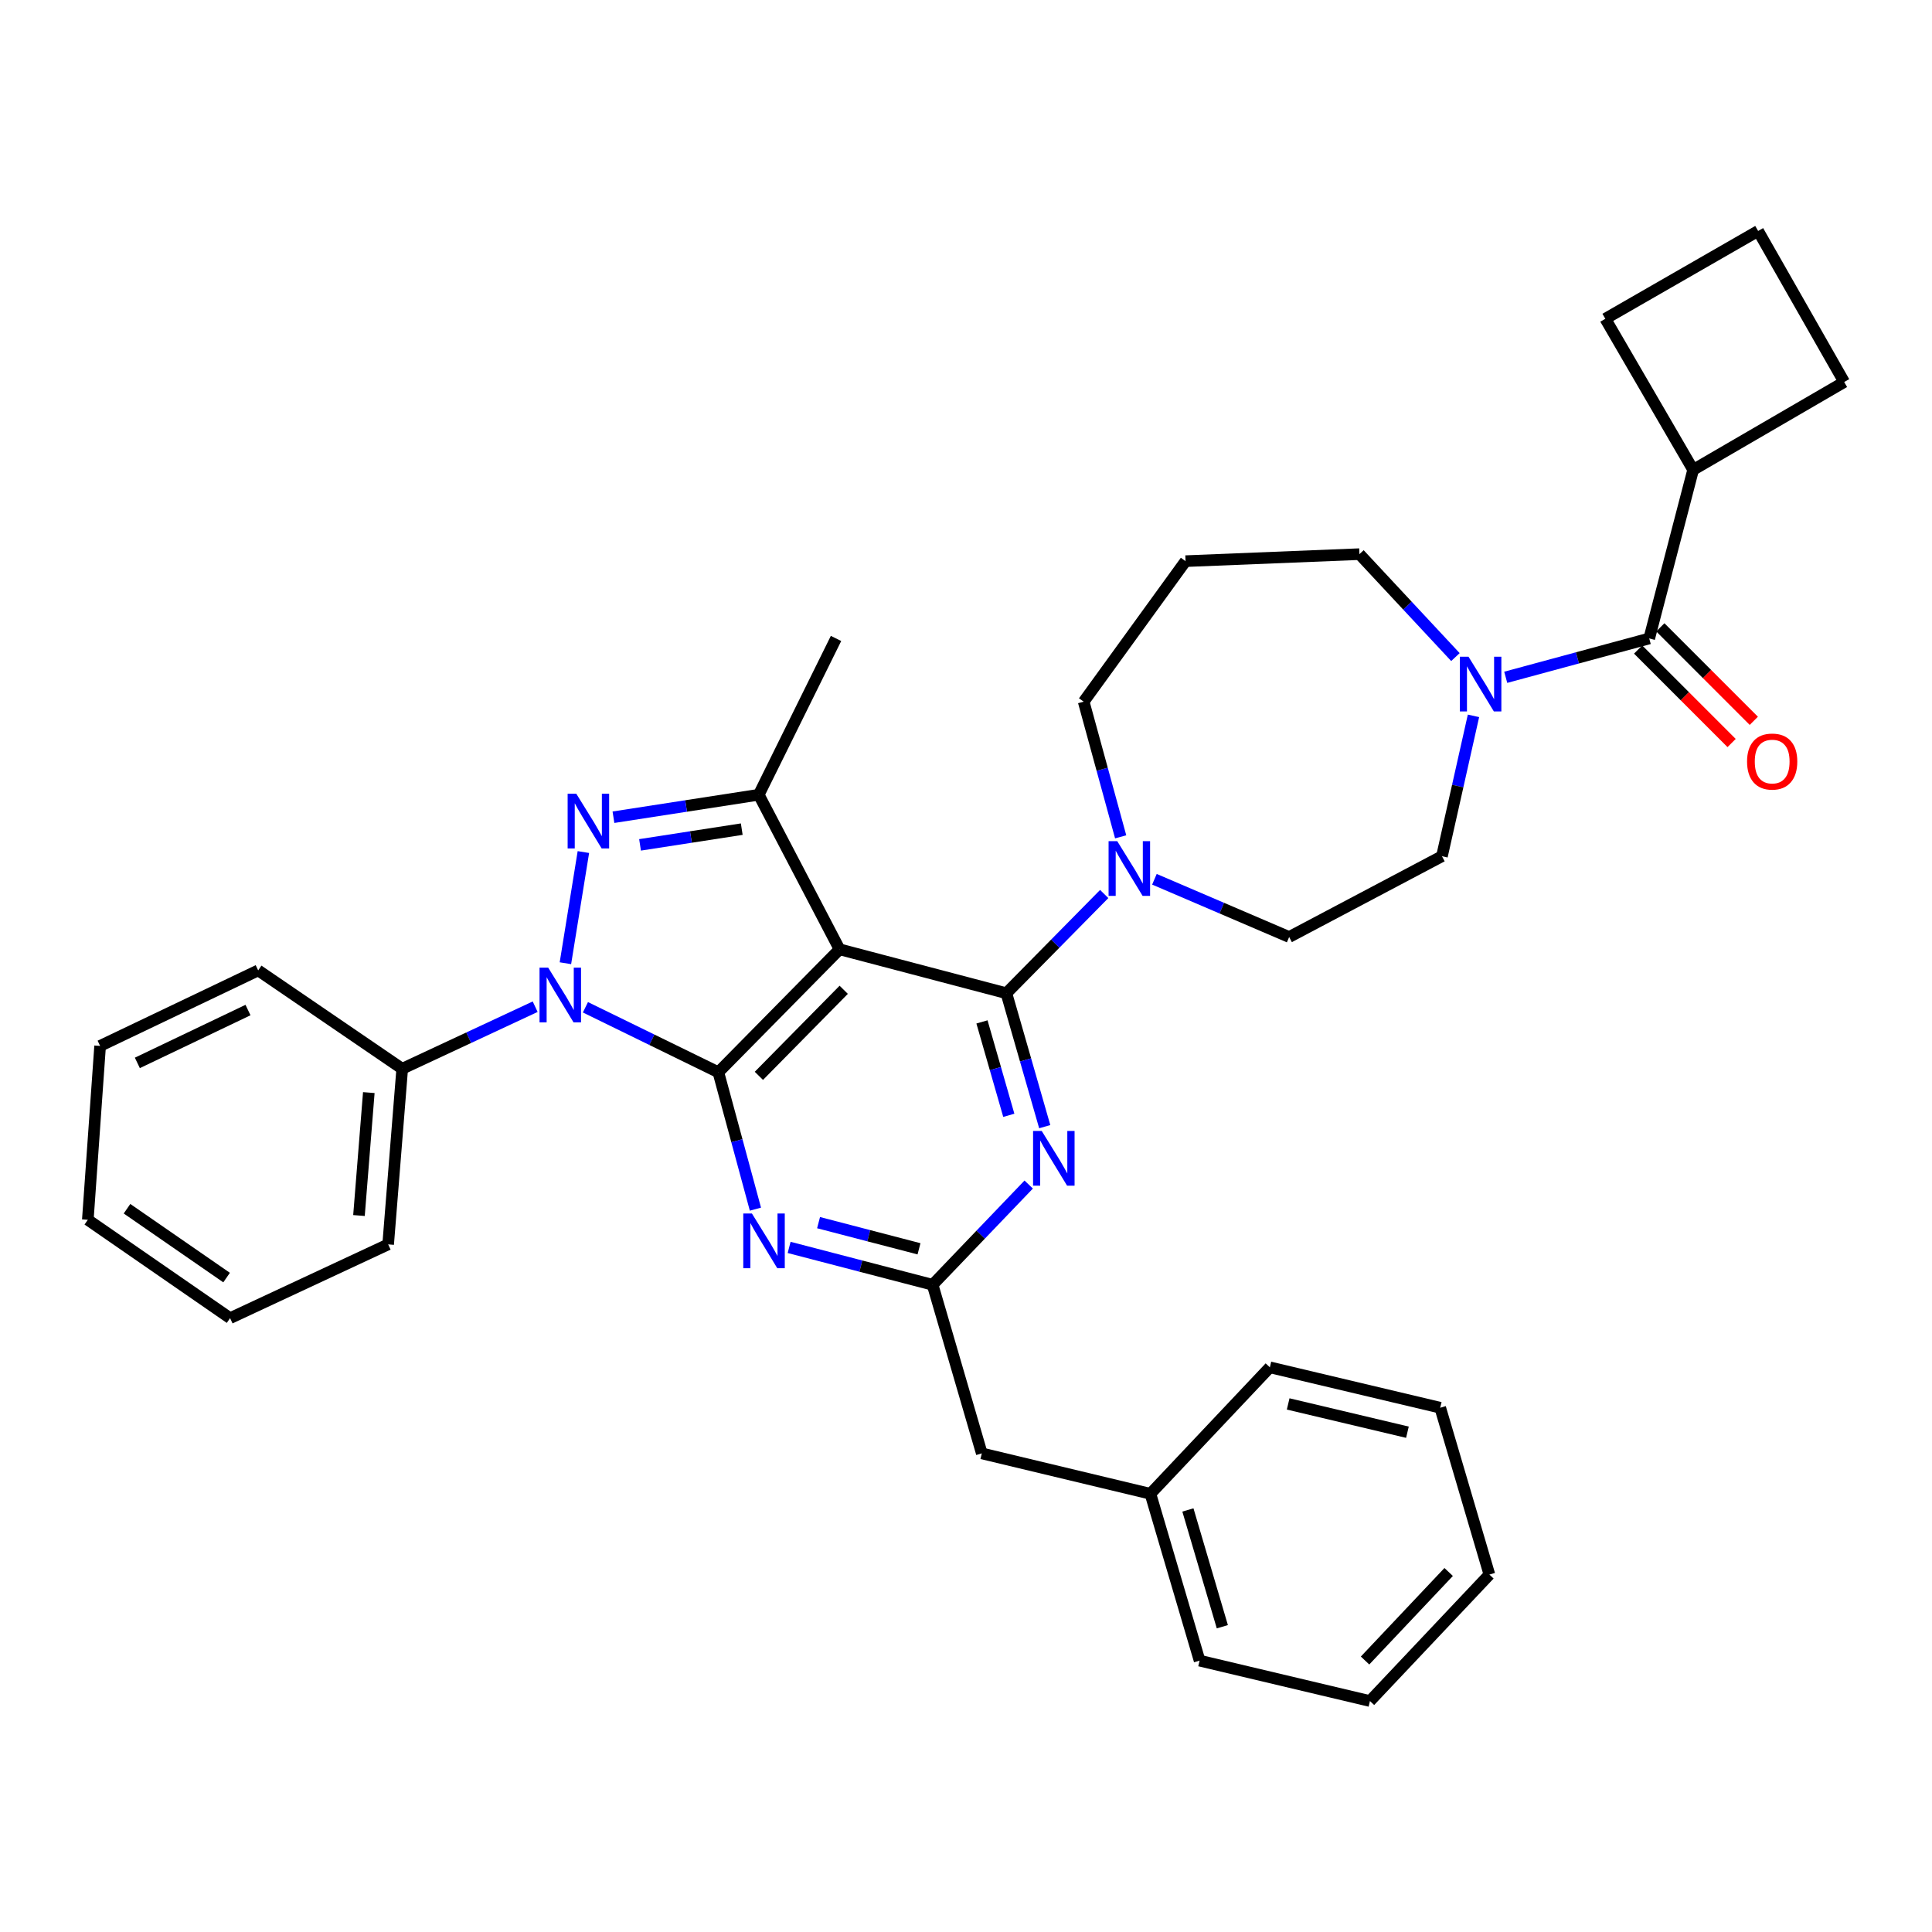<?xml version='1.0' encoding='iso-8859-1'?>
<svg version='1.1' baseProfile='full'
              xmlns='http://www.w3.org/2000/svg'
                      xmlns:rdkit='http://www.rdkit.org/xml'
                      xmlns:xlink='http://www.w3.org/1999/xlink'
                  xml:space='preserve'
width='1000px' height='1000px' viewBox='0 0 1000 1000'>
<!-- END OF HEADER -->
<rect style='opacity:1.0;fill:#FFFFFF;stroke:none' width='1000' height='1000' x='0' y='0'> </rect>
<path class='bond-0' d='M 876.367,243.179 L 954.545,197.731' style='fill:none;fill-rule:evenodd;stroke:#000000;stroke-width:6px;stroke-linecap:butt;stroke-linejoin:miter;stroke-opacity:1' />
<path class='bond-1' d='M 876.367,243.179 L 830.91,165.001' style='fill:none;fill-rule:evenodd;stroke:#000000;stroke-width:6px;stroke-linecap:butt;stroke-linejoin:miter;stroke-opacity:1' />
<path class='bond-2' d='M 876.367,243.179 L 853.639,330.456' style='fill:none;fill-rule:evenodd;stroke:#000000;stroke-width:6px;stroke-linecap:butt;stroke-linejoin:miter;stroke-opacity:1' />
<path class='bond-3' d='M 753.322,340.104 L 728.48,313.463' style='fill:none;fill-rule:evenodd;stroke:#0000FF;stroke-width:6px;stroke-linecap:butt;stroke-linejoin:miter;stroke-opacity:1' />
<path class='bond-3' d='M 728.48,313.463 L 703.637,286.822' style='fill:none;fill-rule:evenodd;stroke:#000000;stroke-width:6px;stroke-linecap:butt;stroke-linejoin:miter;stroke-opacity:1' />
<path class='bond-4' d='M 779.362,350.567 L 816.5,340.512' style='fill:none;fill-rule:evenodd;stroke:#0000FF;stroke-width:6px;stroke-linecap:butt;stroke-linejoin:miter;stroke-opacity:1' />
<path class='bond-4' d='M 816.5,340.512 L 853.639,330.456' style='fill:none;fill-rule:evenodd;stroke:#000000;stroke-width:6px;stroke-linecap:butt;stroke-linejoin:miter;stroke-opacity:1' />
<path class='bond-5' d='M 762.67,370.53 L 754.515,406.854' style='fill:none;fill-rule:evenodd;stroke:#0000FF;stroke-width:6px;stroke-linecap:butt;stroke-linejoin:miter;stroke-opacity:1' />
<path class='bond-5' d='M 754.515,406.854 L 746.359,443.178' style='fill:none;fill-rule:evenodd;stroke:#000000;stroke-width:6px;stroke-linecap:butt;stroke-linejoin:miter;stroke-opacity:1' />
<path class='bond-6' d='M 847.894,336.2 L 872.088,360.394' style='fill:none;fill-rule:evenodd;stroke:#000000;stroke-width:6px;stroke-linecap:butt;stroke-linejoin:miter;stroke-opacity:1' />
<path class='bond-6' d='M 872.088,360.394 L 896.281,384.587' style='fill:none;fill-rule:evenodd;stroke:#FF0000;stroke-width:6px;stroke-linecap:butt;stroke-linejoin:miter;stroke-opacity:1' />
<path class='bond-6' d='M 859.383,324.712 L 883.576,348.905' style='fill:none;fill-rule:evenodd;stroke:#000000;stroke-width:6px;stroke-linecap:butt;stroke-linejoin:miter;stroke-opacity:1' />
<path class='bond-6' d='M 883.576,348.905 L 907.77,373.098' style='fill:none;fill-rule:evenodd;stroke:#FF0000;stroke-width:6px;stroke-linecap:butt;stroke-linejoin:miter;stroke-opacity:1' />
<path class='bond-7' d='M 910,119.544 L 830.91,165.001' style='fill:none;fill-rule:evenodd;stroke:#000000;stroke-width:6px;stroke-linecap:butt;stroke-linejoin:miter;stroke-opacity:1' />
<path class='bond-8' d='M 910,119.544 L 954.545,197.731' style='fill:none;fill-rule:evenodd;stroke:#000000;stroke-width:6px;stroke-linecap:butt;stroke-linejoin:miter;stroke-opacity:1' />
<path class='bond-9' d='M 520.905,514.09 L 530.828,548.626' style='fill:none;fill-rule:evenodd;stroke:#000000;stroke-width:6px;stroke-linecap:butt;stroke-linejoin:miter;stroke-opacity:1' />
<path class='bond-9' d='M 530.828,548.626 L 540.75,583.161' style='fill:none;fill-rule:evenodd;stroke:#0000FF;stroke-width:6px;stroke-linecap:butt;stroke-linejoin:miter;stroke-opacity:1' />
<path class='bond-9' d='M 508.266,528.938 L 515.212,553.112' style='fill:none;fill-rule:evenodd;stroke:#000000;stroke-width:6px;stroke-linecap:butt;stroke-linejoin:miter;stroke-opacity:1' />
<path class='bond-9' d='M 515.212,553.112 L 522.158,577.287' style='fill:none;fill-rule:evenodd;stroke:#0000FF;stroke-width:6px;stroke-linecap:butt;stroke-linejoin:miter;stroke-opacity:1' />
<path class='bond-10' d='M 520.905,514.09 L 546.221,488.412' style='fill:none;fill-rule:evenodd;stroke:#000000;stroke-width:6px;stroke-linecap:butt;stroke-linejoin:miter;stroke-opacity:1' />
<path class='bond-10' d='M 546.221,488.412 L 571.536,462.734' style='fill:none;fill-rule:evenodd;stroke:#0000FF;stroke-width:6px;stroke-linecap:butt;stroke-linejoin:miter;stroke-opacity:1' />
<path class='bond-11' d='M 520.905,514.09 L 434.549,491.362' style='fill:none;fill-rule:evenodd;stroke:#000000;stroke-width:6px;stroke-linecap:butt;stroke-linejoin:miter;stroke-opacity:1' />
<path class='bond-12' d='M 532.451,613.116 L 507.587,639.06' style='fill:none;fill-rule:evenodd;stroke:#0000FF;stroke-width:6px;stroke-linecap:butt;stroke-linejoin:miter;stroke-opacity:1' />
<path class='bond-12' d='M 507.587,639.06 L 482.723,665.004' style='fill:none;fill-rule:evenodd;stroke:#000000;stroke-width:6px;stroke-linecap:butt;stroke-linejoin:miter;stroke-opacity:1' />
<path class='bond-13' d='M 580.054,433.144 L 570.483,398.165' style='fill:none;fill-rule:evenodd;stroke:#0000FF;stroke-width:6px;stroke-linecap:butt;stroke-linejoin:miter;stroke-opacity:1' />
<path class='bond-13' d='M 570.483,398.165 L 560.911,363.186' style='fill:none;fill-rule:evenodd;stroke:#000000;stroke-width:6px;stroke-linecap:butt;stroke-linejoin:miter;stroke-opacity:1' />
<path class='bond-14' d='M 597.532,455.109 L 632.401,470.054' style='fill:none;fill-rule:evenodd;stroke:#0000FF;stroke-width:6px;stroke-linecap:butt;stroke-linejoin:miter;stroke-opacity:1' />
<path class='bond-14' d='M 632.401,470.054 L 667.269,484.998' style='fill:none;fill-rule:evenodd;stroke:#000000;stroke-width:6px;stroke-linecap:butt;stroke-linejoin:miter;stroke-opacity:1' />
<path class='bond-15' d='M 303.016,521.365 L 337.416,538.182' style='fill:none;fill-rule:evenodd;stroke:#0000FF;stroke-width:6px;stroke-linecap:butt;stroke-linejoin:miter;stroke-opacity:1' />
<path class='bond-15' d='M 337.416,538.182 L 371.815,554.998' style='fill:none;fill-rule:evenodd;stroke:#000000;stroke-width:6px;stroke-linecap:butt;stroke-linejoin:miter;stroke-opacity:1' />
<path class='bond-16' d='M 292.657,498.563 L 301.96,441.022' style='fill:none;fill-rule:evenodd;stroke:#0000FF;stroke-width:6px;stroke-linecap:butt;stroke-linejoin:miter;stroke-opacity:1' />
<path class='bond-17' d='M 277.002,521.068 L 242.593,537.126' style='fill:none;fill-rule:evenodd;stroke:#0000FF;stroke-width:6px;stroke-linecap:butt;stroke-linejoin:miter;stroke-opacity:1' />
<path class='bond-17' d='M 242.593,537.126 L 208.184,553.184' style='fill:none;fill-rule:evenodd;stroke:#000000;stroke-width:6px;stroke-linecap:butt;stroke-linejoin:miter;stroke-opacity:1' />
<path class='bond-18' d='M 371.815,554.998 L 434.549,491.362' style='fill:none;fill-rule:evenodd;stroke:#000000;stroke-width:6px;stroke-linecap:butt;stroke-linejoin:miter;stroke-opacity:1' />
<path class='bond-18' d='M 392.796,556.859 L 436.71,512.314' style='fill:none;fill-rule:evenodd;stroke:#000000;stroke-width:6px;stroke-linecap:butt;stroke-linejoin:miter;stroke-opacity:1' />
<path class='bond-19' d='M 371.815,554.998 L 381.412,590.426' style='fill:none;fill-rule:evenodd;stroke:#000000;stroke-width:6px;stroke-linecap:butt;stroke-linejoin:miter;stroke-opacity:1' />
<path class='bond-19' d='M 381.412,590.426 L 391.008,625.855' style='fill:none;fill-rule:evenodd;stroke:#0000FF;stroke-width:6px;stroke-linecap:butt;stroke-linejoin:miter;stroke-opacity:1' />
<path class='bond-20' d='M 434.549,491.362 L 392.73,411.36' style='fill:none;fill-rule:evenodd;stroke:#000000;stroke-width:6px;stroke-linecap:butt;stroke-linejoin:miter;stroke-opacity:1' />
<path class='bond-21' d='M 392.73,411.36 L 355.125,417.177' style='fill:none;fill-rule:evenodd;stroke:#000000;stroke-width:6px;stroke-linecap:butt;stroke-linejoin:miter;stroke-opacity:1' />
<path class='bond-21' d='M 355.125,417.177 L 317.521,422.993' style='fill:none;fill-rule:evenodd;stroke:#0000FF;stroke-width:6px;stroke-linecap:butt;stroke-linejoin:miter;stroke-opacity:1' />
<path class='bond-21' d='M 383.932,429.162 L 357.609,433.233' style='fill:none;fill-rule:evenodd;stroke:#000000;stroke-width:6px;stroke-linecap:butt;stroke-linejoin:miter;stroke-opacity:1' />
<path class='bond-21' d='M 357.609,433.233 L 331.286,437.305' style='fill:none;fill-rule:evenodd;stroke:#0000FF;stroke-width:6px;stroke-linecap:butt;stroke-linejoin:miter;stroke-opacity:1' />
<path class='bond-22' d='M 392.73,411.36 L 432.726,330.456' style='fill:none;fill-rule:evenodd;stroke:#000000;stroke-width:6px;stroke-linecap:butt;stroke-linejoin:miter;stroke-opacity:1' />
<path class='bond-23' d='M 408.45,645.659 L 445.587,655.332' style='fill:none;fill-rule:evenodd;stroke:#0000FF;stroke-width:6px;stroke-linecap:butt;stroke-linejoin:miter;stroke-opacity:1' />
<path class='bond-23' d='M 445.587,655.332 L 482.723,665.004' style='fill:none;fill-rule:evenodd;stroke:#000000;stroke-width:6px;stroke-linecap:butt;stroke-linejoin:miter;stroke-opacity:1' />
<path class='bond-23' d='M 423.686,632.838 L 449.682,639.608' style='fill:none;fill-rule:evenodd;stroke:#0000FF;stroke-width:6px;stroke-linecap:butt;stroke-linejoin:miter;stroke-opacity:1' />
<path class='bond-23' d='M 449.682,639.608 L 475.677,646.379' style='fill:none;fill-rule:evenodd;stroke:#000000;stroke-width:6px;stroke-linecap:butt;stroke-linejoin:miter;stroke-opacity:1' />
<path class='bond-24' d='M 208.184,553.184 L 200.908,644.089' style='fill:none;fill-rule:evenodd;stroke:#000000;stroke-width:6px;stroke-linecap:butt;stroke-linejoin:miter;stroke-opacity:1' />
<path class='bond-24' d='M 190.896,565.524 L 185.804,629.157' style='fill:none;fill-rule:evenodd;stroke:#000000;stroke-width:6px;stroke-linecap:butt;stroke-linejoin:miter;stroke-opacity:1' />
<path class='bond-25' d='M 208.184,553.184 L 133.634,502.275' style='fill:none;fill-rule:evenodd;stroke:#000000;stroke-width:6px;stroke-linecap:butt;stroke-linejoin:miter;stroke-opacity:1' />
<path class='bond-26' d='M 200.908,644.089 L 119.092,682.271' style='fill:none;fill-rule:evenodd;stroke:#000000;stroke-width:6px;stroke-linecap:butt;stroke-linejoin:miter;stroke-opacity:1' />
<path class='bond-27' d='M 133.634,502.275 L 51.818,541.359' style='fill:none;fill-rule:evenodd;stroke:#000000;stroke-width:6px;stroke-linecap:butt;stroke-linejoin:miter;stroke-opacity:1' />
<path class='bond-27' d='M 128.365,522.798 L 71.094,550.157' style='fill:none;fill-rule:evenodd;stroke:#000000;stroke-width:6px;stroke-linecap:butt;stroke-linejoin:miter;stroke-opacity:1' />
<path class='bond-28' d='M 119.092,682.271 L 45.455,631.362' style='fill:none;fill-rule:evenodd;stroke:#000000;stroke-width:6px;stroke-linecap:butt;stroke-linejoin:miter;stroke-opacity:1' />
<path class='bond-28' d='M 117.286,661.27 L 65.74,625.634' style='fill:none;fill-rule:evenodd;stroke:#000000;stroke-width:6px;stroke-linecap:butt;stroke-linejoin:miter;stroke-opacity:1' />
<path class='bond-29' d='M 51.818,541.359 L 45.455,631.362' style='fill:none;fill-rule:evenodd;stroke:#000000;stroke-width:6px;stroke-linecap:butt;stroke-linejoin:miter;stroke-opacity:1' />
<path class='bond-30' d='M 482.723,665.004 L 508.178,752.272' style='fill:none;fill-rule:evenodd;stroke:#000000;stroke-width:6px;stroke-linecap:butt;stroke-linejoin:miter;stroke-opacity:1' />
<path class='bond-31' d='M 508.178,752.272 L 595.455,773.186' style='fill:none;fill-rule:evenodd;stroke:#000000;stroke-width:6px;stroke-linecap:butt;stroke-linejoin:miter;stroke-opacity:1' />
<path class='bond-32' d='M 595.455,773.186 L 620.909,859.542' style='fill:none;fill-rule:evenodd;stroke:#000000;stroke-width:6px;stroke-linecap:butt;stroke-linejoin:miter;stroke-opacity:1' />
<path class='bond-32' d='M 614.858,781.545 L 632.676,841.995' style='fill:none;fill-rule:evenodd;stroke:#000000;stroke-width:6px;stroke-linecap:butt;stroke-linejoin:miter;stroke-opacity:1' />
<path class='bond-33' d='M 595.455,773.186 L 657.277,707.726' style='fill:none;fill-rule:evenodd;stroke:#000000;stroke-width:6px;stroke-linecap:butt;stroke-linejoin:miter;stroke-opacity:1' />
<path class='bond-34' d='M 620.909,859.542 L 709.089,880.456' style='fill:none;fill-rule:evenodd;stroke:#000000;stroke-width:6px;stroke-linecap:butt;stroke-linejoin:miter;stroke-opacity:1' />
<path class='bond-35' d='M 709.089,880.456 L 770.911,814.996' style='fill:none;fill-rule:evenodd;stroke:#000000;stroke-width:6px;stroke-linecap:butt;stroke-linejoin:miter;stroke-opacity:1' />
<path class='bond-35' d='M 706.55,859.481 L 749.825,813.659' style='fill:none;fill-rule:evenodd;stroke:#000000;stroke-width:6px;stroke-linecap:butt;stroke-linejoin:miter;stroke-opacity:1' />
<path class='bond-36' d='M 770.911,814.996 L 745.457,728.64' style='fill:none;fill-rule:evenodd;stroke:#000000;stroke-width:6px;stroke-linecap:butt;stroke-linejoin:miter;stroke-opacity:1' />
<path class='bond-37' d='M 745.457,728.64 L 657.277,707.726' style='fill:none;fill-rule:evenodd;stroke:#000000;stroke-width:6px;stroke-linecap:butt;stroke-linejoin:miter;stroke-opacity:1' />
<path class='bond-37' d='M 728.48,741.312 L 666.754,726.672' style='fill:none;fill-rule:evenodd;stroke:#000000;stroke-width:6px;stroke-linecap:butt;stroke-linejoin:miter;stroke-opacity:1' />
<path class='bond-38' d='M 560.911,363.186 L 613.634,290.451' style='fill:none;fill-rule:evenodd;stroke:#000000;stroke-width:6px;stroke-linecap:butt;stroke-linejoin:miter;stroke-opacity:1' />
<path class='bond-39' d='M 613.634,290.451 L 703.637,286.822' style='fill:none;fill-rule:evenodd;stroke:#000000;stroke-width:6px;stroke-linecap:butt;stroke-linejoin:miter;stroke-opacity:1' />
<path class='bond-40' d='M 667.269,484.998 L 746.359,443.178' style='fill:none;fill-rule:evenodd;stroke:#000000;stroke-width:6px;stroke-linecap:butt;stroke-linejoin:miter;stroke-opacity:1' />
<path  class='atom-1' d='M 760.102 339.927
L 769.382 354.927
Q 770.302 356.407, 771.782 359.087
Q 773.262 361.767, 773.342 361.927
L 773.342 339.927
L 777.102 339.927
L 777.102 368.247
L 773.222 368.247
L 763.262 351.847
Q 762.102 349.927, 760.862 347.727
Q 759.662 345.527, 759.302 344.847
L 759.302 368.247
L 755.622 368.247
L 755.622 339.927
L 760.102 339.927
' fill='#0000FF'/>
<path  class='atom-3' d='M 904.275 394.173
Q 904.275 387.373, 907.635 383.573
Q 910.995 379.773, 917.275 379.773
Q 923.555 379.773, 926.915 383.573
Q 930.275 387.373, 930.275 394.173
Q 930.275 401.053, 926.875 404.973
Q 923.475 408.853, 917.275 408.853
Q 911.035 408.853, 907.635 404.973
Q 904.275 401.093, 904.275 394.173
M 917.275 405.653
Q 921.595 405.653, 923.915 402.773
Q 926.275 399.853, 926.275 394.173
Q 926.275 388.613, 923.915 385.813
Q 921.595 382.973, 917.275 382.973
Q 912.955 382.973, 910.595 385.773
Q 908.275 388.573, 908.275 394.173
Q 908.275 399.893, 910.595 402.773
Q 912.955 405.653, 917.275 405.653
' fill='#FF0000'/>
<path  class='atom-7' d='M 539.197 585.384
L 548.477 600.384
Q 549.397 601.864, 550.877 604.544
Q 552.357 607.224, 552.437 607.384
L 552.437 585.384
L 556.197 585.384
L 556.197 613.704
L 552.317 613.704
L 542.357 597.304
Q 541.197 595.384, 539.957 593.184
Q 538.757 590.984, 538.397 590.304
L 538.397 613.704
L 534.717 613.704
L 534.717 585.384
L 539.197 585.384
' fill='#0000FF'/>
<path  class='atom-8' d='M 578.282 435.382
L 587.562 450.382
Q 588.482 451.862, 589.962 454.542
Q 591.442 457.222, 591.522 457.382
L 591.522 435.382
L 595.282 435.382
L 595.282 463.702
L 591.402 463.702
L 581.442 447.302
Q 580.282 445.382, 579.042 443.182
Q 577.842 440.982, 577.482 440.302
L 577.482 463.702
L 573.802 463.702
L 573.802 435.382
L 578.282 435.382
' fill='#0000FF'/>
<path  class='atom-9' d='M 283.739 500.842
L 293.019 515.842
Q 293.939 517.322, 295.419 520.002
Q 296.899 522.682, 296.979 522.842
L 296.979 500.842
L 300.739 500.842
L 300.739 529.162
L 296.859 529.162
L 286.899 512.762
Q 285.739 510.842, 284.499 508.642
Q 283.299 506.442, 282.939 505.762
L 282.939 529.162
L 279.259 529.162
L 279.259 500.842
L 283.739 500.842
' fill='#0000FF'/>
<path  class='atom-13' d='M 298.29 410.839
L 307.57 425.839
Q 308.49 427.319, 309.97 429.999
Q 311.45 432.679, 311.53 432.839
L 311.53 410.839
L 315.29 410.839
L 315.29 439.159
L 311.41 439.159
L 301.45 422.759
Q 300.29 420.839, 299.05 418.639
Q 297.85 416.439, 297.49 415.759
L 297.49 439.159
L 293.81 439.159
L 293.81 410.839
L 298.29 410.839
' fill='#0000FF'/>
<path  class='atom-15' d='M 389.196 628.115
L 398.476 643.115
Q 399.396 644.595, 400.876 647.275
Q 402.356 649.955, 402.436 650.115
L 402.436 628.115
L 406.196 628.115
L 406.196 656.435
L 402.316 656.435
L 392.356 640.035
Q 391.196 638.115, 389.956 635.915
Q 388.756 633.715, 388.396 633.035
L 388.396 656.435
L 384.716 656.435
L 384.716 628.115
L 389.196 628.115
' fill='#0000FF'/>
</svg>
